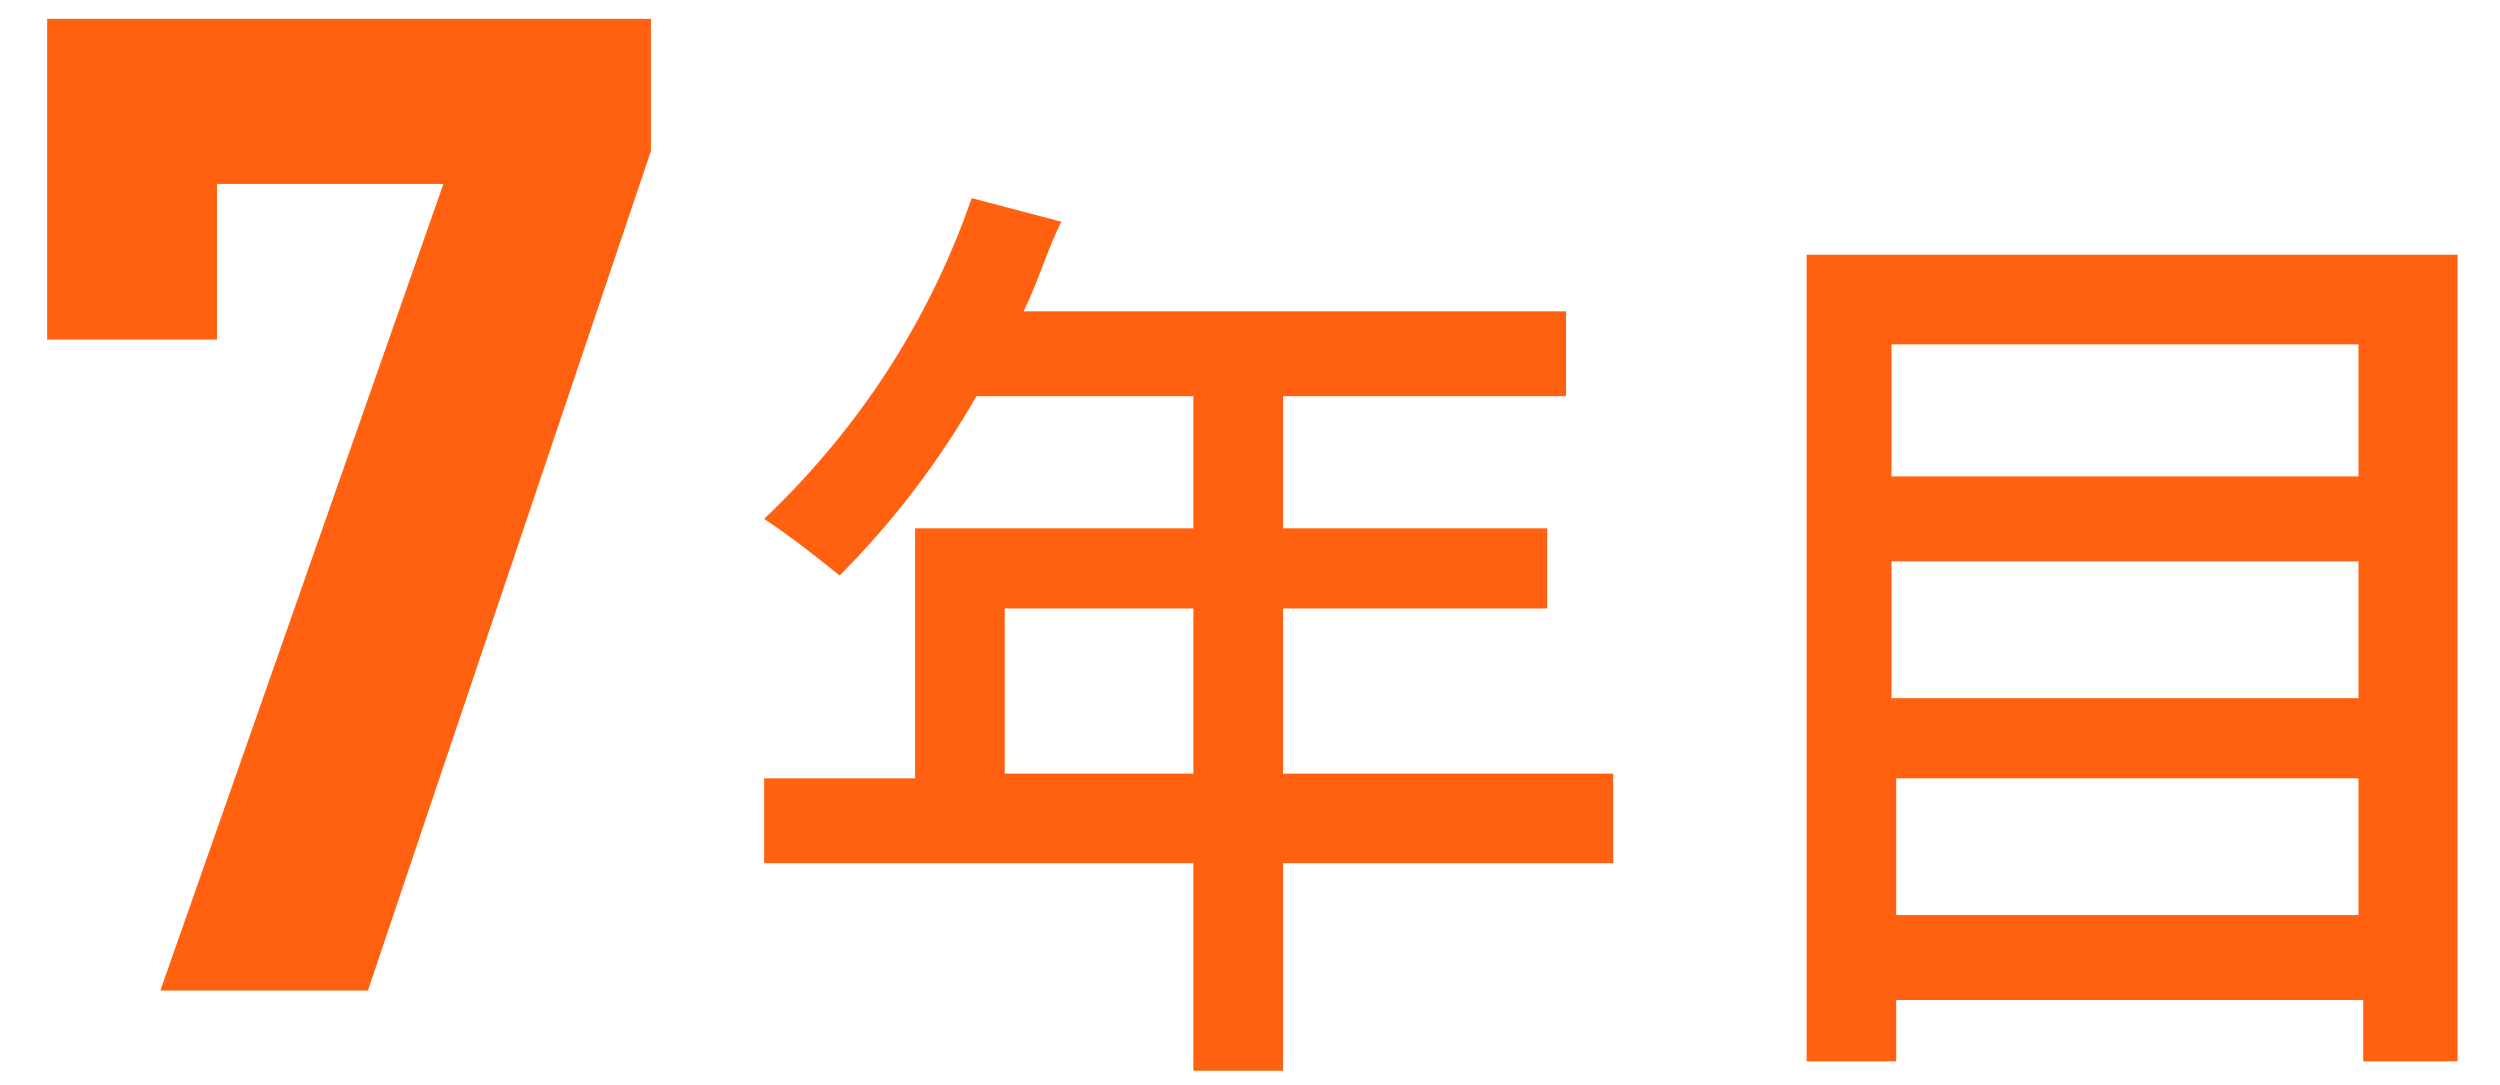 <?xml version="1.0" encoding="utf-8"?>
<!-- Generator: Adobe Illustrator 28.1.0, SVG Export Plug-In . SVG Version: 6.00 Build 0)  -->
<svg version="1.1" id="レイヤー_1" xmlns="http://www.w3.org/2000/svg" xmlns:xlink="http://www.w3.org/1999/xlink" x="0px"
	 y="0px" viewBox="0 0 53 23" style="enable-background:new 0 0 53 23;" xml:space="preserve">
<style type="text/css">
	.st0{fill:#FF6110;}
</style>
<path id="パス_4366" class="st0" d="M4.6,7.1V3.9h4.8l-6,17.1h4.4l6-17.8V0.4H1v6.8H4.6z M21.3,16.4v-3.5h4v3.5H21.3z M34.2,16.4
	h-7v-3.5h5.6v-1.7h-5.6V8.4h6V6.6H21.7c0.3-0.6,0.5-1.3,0.8-1.9l-1.9-0.5c-0.9,2.6-2.4,4.9-4.4,6.8c0.6,0.4,1.1,0.8,1.6,1.2
	c1.1-1.1,2.1-2.4,2.9-3.8h4.6v2.8h-5.9v5.3h-3.2v1.8h9.1v4.4h1.9v-4.4h7V16.4z M40.2,19.4v-2.9H50v2.9L40.2,19.4z M50,11.9v2.9h-9.9
	v-2.9L50,11.9z M50,7.3v2.8h-9.9V7.3L50,7.3z M38.3,5.4v17.1h1.9v-1.3h9.9v1.3h2V5.4H38.3z"/>
</svg>
